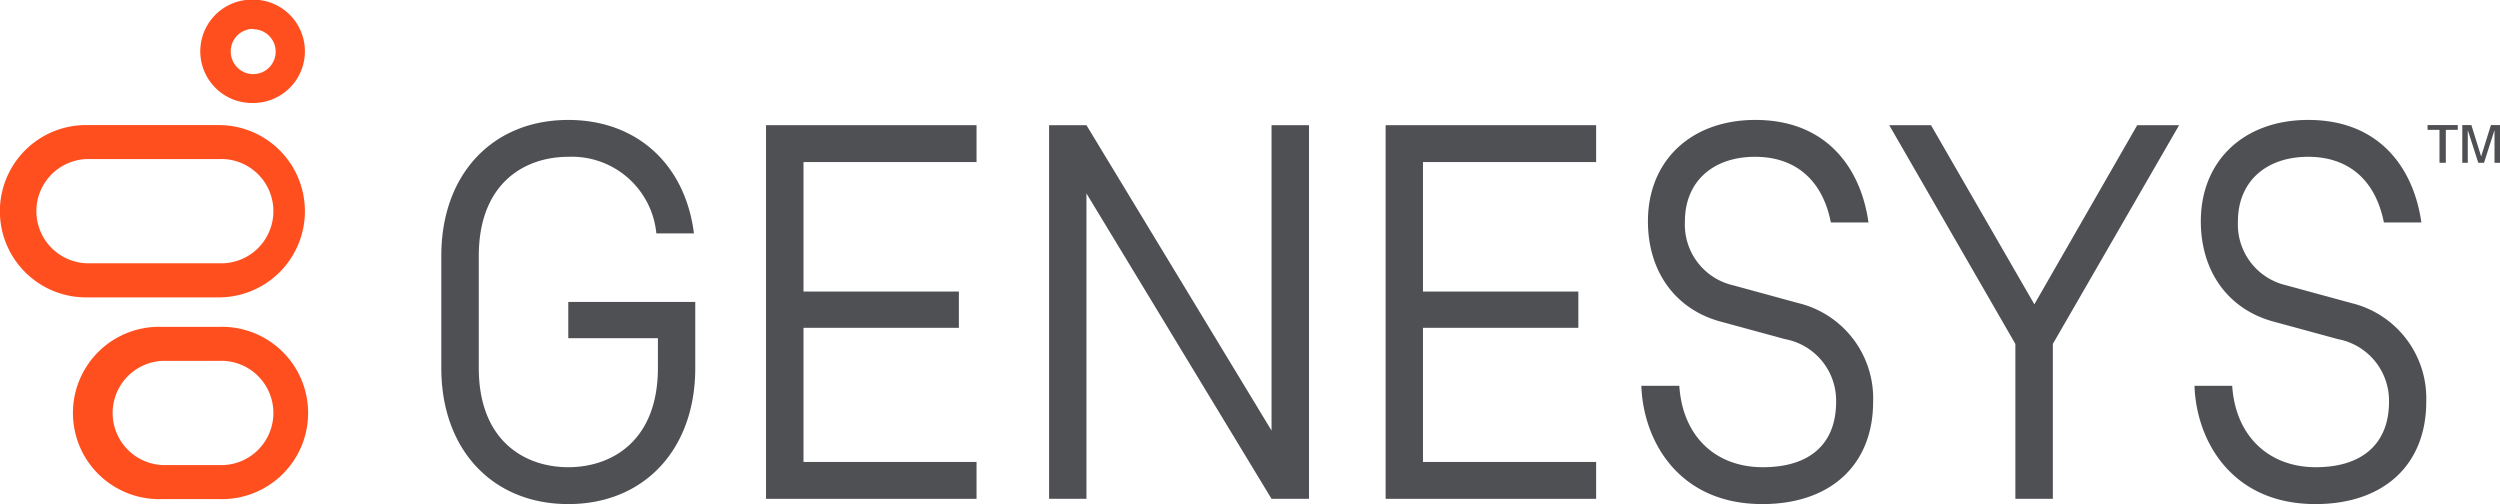 <svg id="Layer_2" data-name="Layer 2" xmlns="http://www.w3.org/2000/svg" viewBox="0 0 209.49 42.24" height="42.24" width="209.49"><defs><style>.cls-1{fill:#4e5054;}.cls-2{fill:#ff4f1f;}</style></defs><path class="cls-1" d="M261,53.64h-1v-.4h2.53v.4h-1V56.4H261Z" transform="translate(-56.58 -42.76)"/><path class="cls-1" d="M264.25,56.4l-.88-2.74V56.4h-.46V53.24h.76l.82,2.63.82-2.63h.76V56.4h-.46V53.66l-.88,2.74Z" transform="translate(-56.58 -42.76)"/><path class="cls-2" d="M77.8,45.21a1.88,1.88,0,1,1,0,3.76h-.1a1.89,1.89,0,0,1-1.78-1.79,1.88,1.88,0,0,1,1.88-2m0-2.45a4.33,4.33,0,0,0-.21,8.66h.21a4.33,4.33,0,0,0,0-8.66Z" transform="translate(-56.58 -42.76)"/><path class="cls-2" d="M74.91,73a4.37,4.37,0,1,1,0,8.73H70.18a4.37,4.37,0,0,1,0-8.73h4.73m0-2.85H70.18a7.22,7.22,0,1,0,0,14.43h4.73a7.22,7.22,0,1,0,0-14.43Z" transform="translate(-56.58 -42.76)"/><path class="cls-2" d="M74.91,56.09a4.37,4.37,0,1,1,0,8.73H63.79a4.37,4.37,0,0,1,0-8.73H74.91m0-2.85H63.79a7.22,7.22,0,0,0,0,14.44H74.91a7.22,7.22,0,1,0,0-14.44Z" transform="translate(-56.58 -42.76)"/><polygon class="cls-1" points="64.19 41.8 64.19 10.49 81.83 10.49 81.83 13.58 67.33 13.58 67.33 24.43 80.35 24.43 80.35 27.47 67.33 27.47 67.33 38.71 81.83 38.71 81.83 41.8 64.19 41.8"/><polygon class="cls-1" points="116.11 41.8 116.11 10.49 133.75 10.49 133.75 13.58 119.24 13.58 119.24 24.43 132.26 24.43 132.26 27.47 119.24 27.47 119.24 38.71 133.75 38.71 133.75 41.8 116.11 41.8"/><polygon class="cls-1" points="168.88 41.8 168.88 28.82 158.31 10.49 161.81 10.49 170.47 25.5 179.09 10.49 182.6 10.49 172.02 28.82 172.02 41.8 168.88 41.8"/><polygon class="cls-1" points="109.69 41.8 109.69 10.49 106.55 10.49 106.55 36.08 91.04 10.49 87.91 10.49 87.91 10.49 87.91 41.8 91.04 41.8 91.04 16.21 106.55 41.8 109.69 41.8"/><path class="cls-1" d="M104.2,71.1h7.51v2.49c0,6.13-3.88,8.32-7.51,8.32s-7.5-2.19-7.5-8.32V64.22c0-6.14,3.87-8.32,7.5-8.32a7.11,7.11,0,0,1,7.38,6.42h3.15c-.73-5.8-4.8-9.51-10.53-9.51-6.36,0-10.64,4.57-10.64,11.38v9.42C93.56,80.42,97.84,85,104.2,85s10.64-4.58,10.64-11.39V68.06H104.2Z" transform="translate(-56.58 -42.76)"/><path class="cls-1" d="M197.3,75.09c.27,4.2,3,6.82,7,6.82s6.14-2,6.14-5.49a5.24,5.24,0,0,0-4.27-5.24l-5.29-1.44c-3.89-1-6.21-4.21-6.21-8.44,0-5.08,3.62-8.49,9-8.49,6.17,0,8.89,4.29,9.48,8.59H210c-.71-3.59-3-5.5-6.35-5.5-3.58,0-5.88,2.12-5.88,5.4a5.22,5.22,0,0,0,4.05,5.37l5.46,1.49a8.21,8.21,0,0,1,6.26,8.26c0,5.29-3.56,8.58-9.28,8.58-7.12,0-10-5.43-10.14-9.91Z" transform="translate(-56.58 -42.76)"/><path class="cls-1" d="M243.63,75.09c.27,4.2,3.06,6.82,7,6.82s6.14-2,6.14-5.49a5.25,5.25,0,0,0-4.27-5.24l-5.29-1.44c-3.89-1-6.21-4.21-6.21-8.44,0-5.08,3.62-8.49,9-8.49,6.17,0,8.88,4.29,9.48,8.59h-3.14c-.71-3.59-3-5.5-6.34-5.5-3.58,0-5.89,2.12-5.89,5.4a5.23,5.23,0,0,0,4.06,5.37l5.46,1.49a8.21,8.21,0,0,1,6.26,8.26c0,5.29-3.56,8.58-9.28,8.58-7.12,0-10-5.43-10.14-9.91Z" transform="translate(-56.58 -42.76)"/></svg>